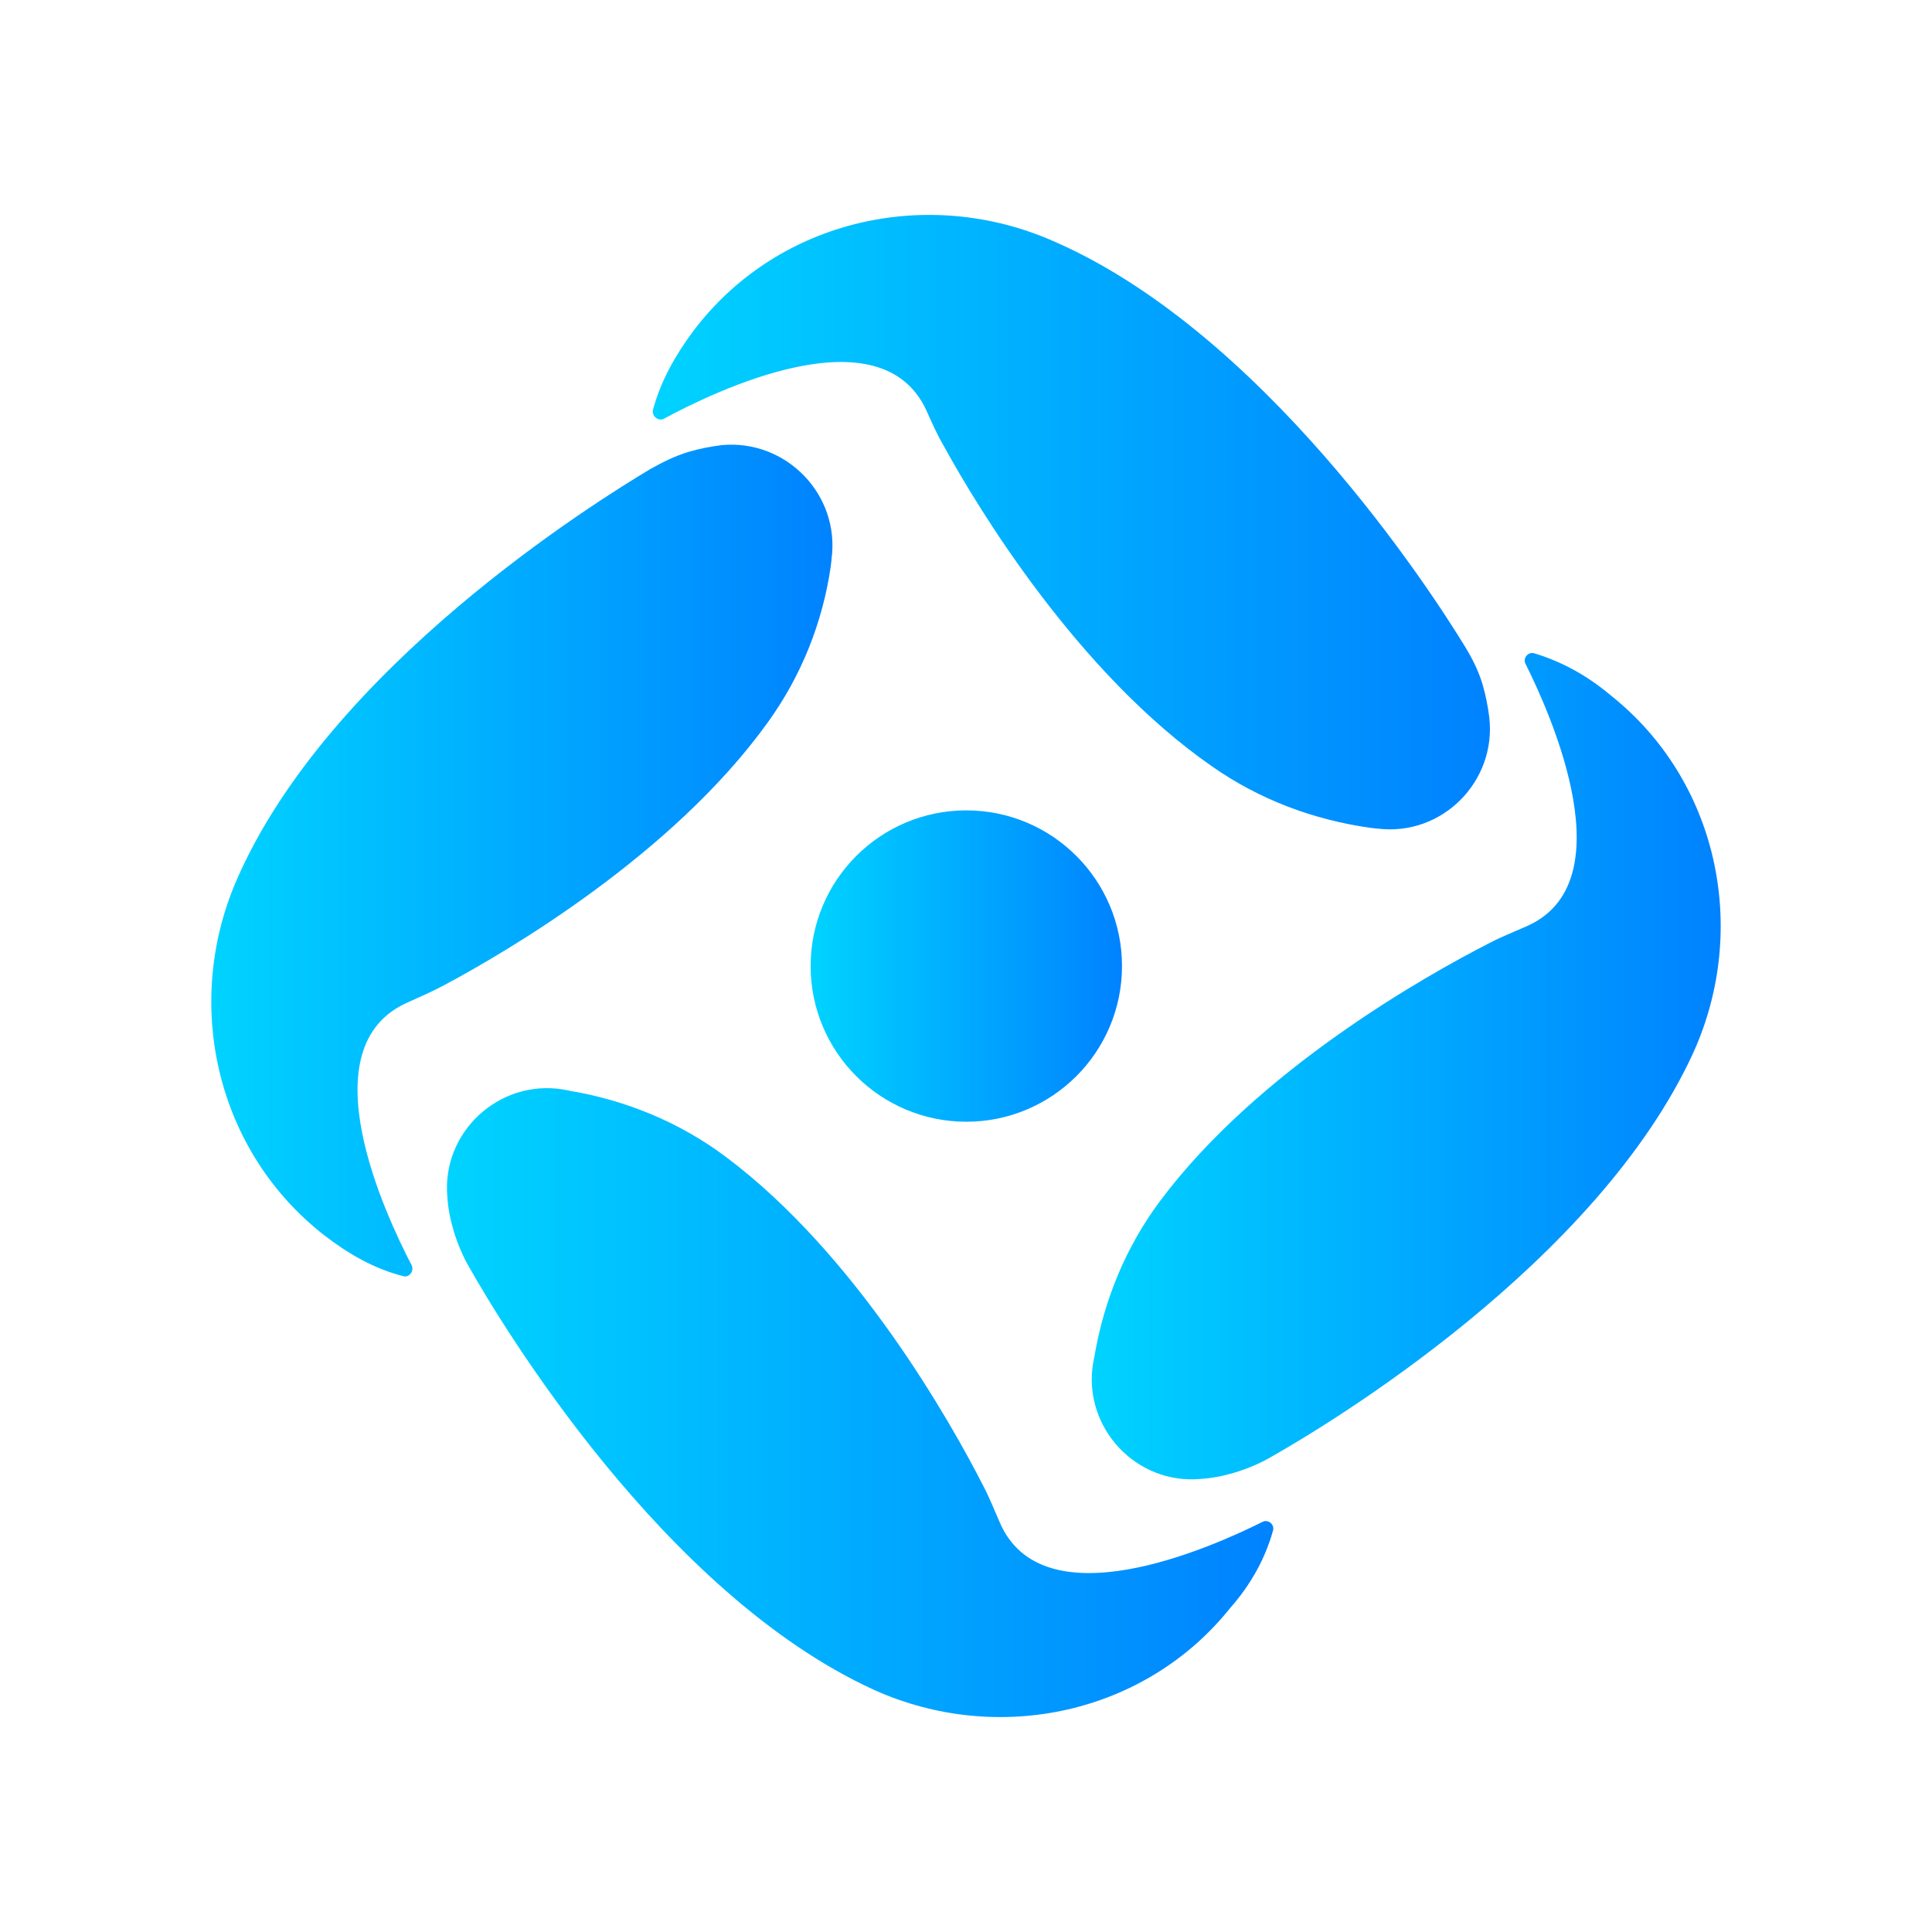 <?xml version="1.0" encoding="utf-8"?>
<!-- Generator: Adobe Illustrator 28.2.0, SVG Export Plug-In . SVG Version: 6.00 Build 0)  -->
<svg version="1.1" id="Ebene_1" xmlns="http://www.w3.org/2000/svg" xmlns:xlink="http://www.w3.org/1999/xlink" x="0px" y="0px"
	 viewBox="0 0 256 256" style="enable-background:new 0 0 256 256;" xml:space="preserve">
<style type="text/css">
	.st0{fill:#FF4000;}
	.st1{fill-rule:evenodd;clip-rule:evenodd;fill:#883794;}
	.st2{fill:#FFFFFF;filter:url(#Adobe_OpacityMaskFilter);}
	.st3{mask:url(#mask0_65_979_00000108280894847105658730000016757112960480640946_);}
	.st4{fill:#FD4768;}
	.st5{fill:#FFFFFF;}
	.st6{fill:#111111;}
	.st7{fill:#31BCF7;}
	.st8{fill:#161A2B;}
	.st9{fill:#39C3FD;}
	.st10{fill:url(#SVGID_1_);}
	.st11{fill:url(#SVGID_00000013905446597885850280000008375130565140985248_);}
	.st12{fill:url(#SVGID_00000100340802116076101530000001566566245577353641_);}
	.st13{fill:url(#SVGID_00000044867895096686829350000003400291988282402970_);}
	.st14{fill:url(#SVGID_00000002345563451142987500000016199763859723664056_);}
	.st15{fill:#1977D2;}
	.st16{fill:#E32101;}
	.st17{fill:#EBE4D4;}
</style>
<g id="Logo">
	
		<linearGradient id="SVGID_1_" gradientUnits="userSpaceOnUse" x1="107.458" y1="129.993" x2="148.641" y2="129.993" gradientTransform="matrix(1 0 0 -1 0 258)">
		<stop  offset="0" style="stop-color:#00D3FF"/>
		<stop  offset="1" style="stop-color:#0082FF"/>
	</linearGradient>
	<circle class="st10" cx="128.041" cy="128.007" r="20.628"/>
	
		<linearGradient id="SVGID_00000071521539532112843630000004285980002260108210_" gradientUnits="userSpaceOnUse" x1="86.494" y1="188.813" x2="197.314" y2="188.813" gradientTransform="matrix(1 0 0 -1 0 258)">
		<stop  offset="0" style="stop-color:#00D3FF"/>
		<stop  offset="1" style="stop-color:#0082FF"/>
	</linearGradient>
	<path style="fill:url(#SVGID_00000071521539532112843630000004285980002260108210_);" d="M86.517,54.336
		c-0.179,0.804,0.714,1.518,1.429,1.161c6.608-3.572,28.754-14.377,34.826-1.072
		c0.714,1.607,1.429,3.215,2.322,4.733c4.554,8.305,17.77,30.094,35.541,42.417
		c6.251,4.376,13.395,7.055,20.985,8.126c0.268,0,0.536,0.089,0.893,0.089
		c8.573,1.072,15.806-6.251,14.824-14.734c-0.179-1.429-0.447-2.858-0.893-4.376
		c-0.536-1.786-1.339-3.393-2.322-5.001c-4.465-7.322-27.057-42.328-55.454-54.115
		c-16.699-6.876-36.077-2.054-46.882,12.412C89.464,47.103,87.499,50.586,86.517,54.336z"/>
	
		<linearGradient id="SVGID_00000071536183073801602330000000646614101280404102_" gradientUnits="userSpaceOnUse" x1="28.091" y1="143.973" x2="110.396" y2="143.973" gradientTransform="matrix(1 0 0 -1 0 258)">
		<stop  offset="0" style="stop-color:#00D3FF"/>
		<stop  offset="1" style="stop-color:#0082FF"/>
	</linearGradient>
	<path style="fill:url(#SVGID_00000071536183073801602330000000646614101280404102_);" d="M53.387,169.085
		c0.804,0.268,1.518-0.625,1.161-1.429c-3.483-6.697-13.931-28.933-0.536-34.826
		c1.607-0.714,3.215-1.429,4.733-2.232c8.394-4.465,30.362-17.324,42.953-34.826
		c4.465-6.162,7.322-13.305,8.394-20.807c0-0.268,0.089-0.536,0.089-0.893
		c1.161-8.483-5.983-15.895-14.556-15.091c-1.429,0.179-2.858,0.447-4.376,0.893
		c-1.786,0.536-3.393,1.339-5.001,2.232c-7.322,4.376-42.685,26.343-54.919,54.561
		c-7.144,16.52-2.59,35.987,11.698,47.06C46.154,166.138,49.547,168.103,53.387,169.085z"/>
	
		<linearGradient id="SVGID_00000043450438946807738920000016358045419114648722_" gradientUnits="userSpaceOnUse" x1="59.345" y1="72.147" x2="168.843" y2="72.147" gradientTransform="matrix(1 0 0 -1 0 258)">
		<stop  offset="0" style="stop-color:#00D3FF"/>
		<stop  offset="1" style="stop-color:#0082FF"/>
	</linearGradient>
	<path style="fill:url(#SVGID_00000043450438946807738920000016358045419114648722_);" d="M168.671,202.84
		c0.268-0.804-0.625-1.607-1.429-1.161c-6.787,3.393-29.201,13.395-34.826-0.089
		c-0.714-1.607-1.339-3.215-2.143-4.733c-4.286-8.394-16.788-30.629-34.112-43.578
		c-6.072-4.554-13.216-7.501-20.717-8.751c-0.268-0.089-0.536-0.089-0.893-0.179
		c-8.483-1.339-16.074,5.715-15.27,14.288c0.089,1.429,0.357,2.858,0.804,4.376
		c0.536,1.786,1.25,3.483,2.143,5.001c4.197,7.412,25.629,43.131,53.579,55.901
		c16.431,7.412,35.987,3.215,47.239-10.894C165.635,210.073,167.6,206.679,168.671,202.84z"/>
	
		<linearGradient id="SVGID_00000151522695839849825940000001196545931844659608_" gradientUnits="userSpaceOnUse" x1="144.665" y1="116.727" x2="228" y2="116.727" gradientTransform="matrix(1 0 0 -1 0 258)">
		<stop  offset="0" style="stop-color:#00D3FF"/>
		<stop  offset="1" style="stop-color:#0082FF"/>
	</linearGradient>
	<path style="fill:url(#SVGID_00000151522695839849825940000001196545931844659608_);" d="M203.319,86.573
		c-0.804-0.268-1.607,0.625-1.161,1.429c3.393,6.787,13.395,29.201-0.089,34.826
		c-1.607,0.714-3.215,1.339-4.733,2.143c-8.394,4.286-30.629,16.788-43.578,34.112
		c-4.554,6.072-7.501,13.216-8.751,20.717c-0.089,0.268-0.089,0.536-0.179,0.893
		c-1.339,8.483,5.715,16.074,14.288,15.27c1.429-0.089,2.858-0.357,4.376-0.804
		c1.786-0.536,3.483-1.25,5.001-2.143c7.412-4.197,43.131-25.629,55.901-53.579
		c7.412-16.431,3.215-35.987-10.894-47.239C210.552,89.698,207.159,87.734,203.319,86.573z"/>
</g>
</svg>
